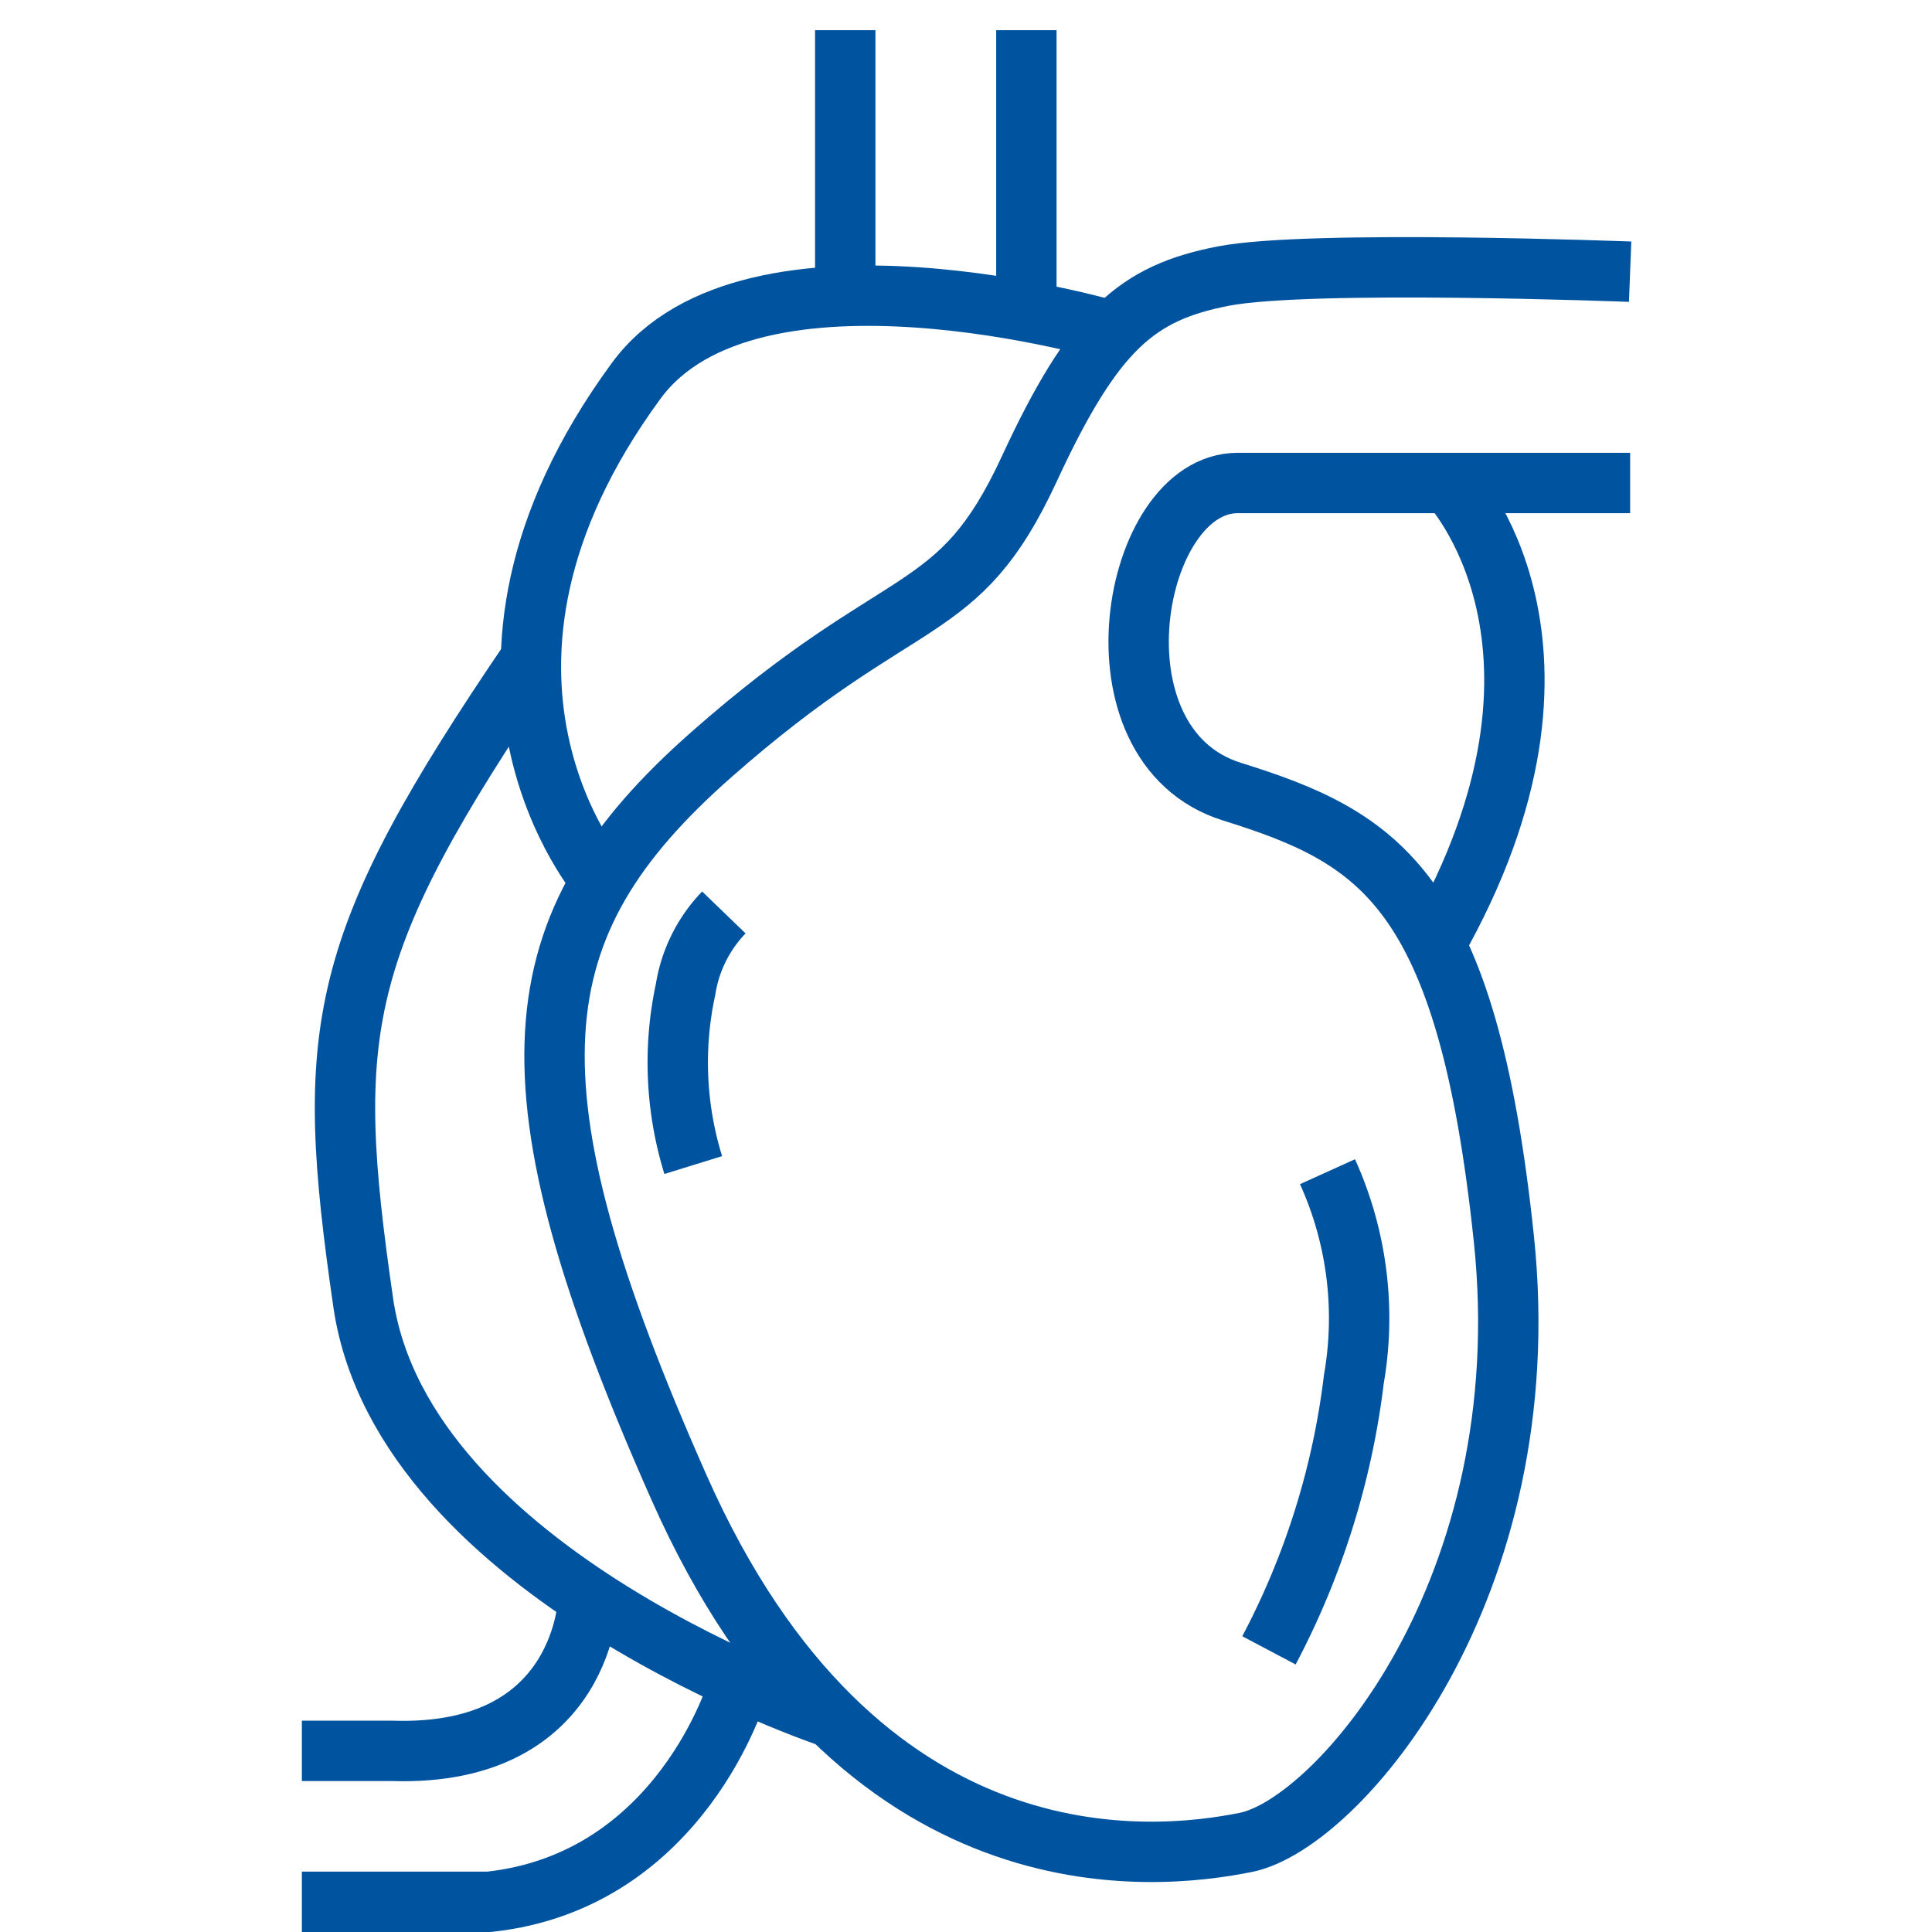 <svg id="_01-Heart" data-name="01-Heart" xmlns="http://www.w3.org/2000/svg" viewBox="0 0 64 64"><path d="M54,16H41c-3.524,0-5.074,8.7-.189,10.225s7.785,3.206,9.006,14.807-5.495,19.386-8.548,20S28.447,62.708,22.493,49.275,17.151,30.652,23.562,25s8.16-4.338,10.533-9.464C36.241,10.9,37.669,9.7,40.524,9.146S54,9,54,9" style="fill:none;stroke:#00539f;stroke-linejoin:round;stroke-width:2px"/><path d="M48,16s5.168,5.379-.46,15.282" style="fill:none;stroke:#00539f;stroke-linejoin:round;stroke-width:2px"/><path d="M36.88,10.98s-12-3.548-15.805,1.634c-7.108,9.692-1.151,16.561-1.151,16.561" style="fill:none;stroke:#00539f;stroke-linejoin:round;stroke-width:2px"/><path d="M17.587,21.826c-6.469,9.515-6.866,12.282-5.555,21.324S27.557,56.909,27.557,56.909" style="fill:none;stroke:#00539f;stroke-linejoin:round;stroke-width:2px"/><line x1="28" y1="10" x2="28" y2="1" style="fill:none;stroke:#00539f;stroke-linejoin:round;stroke-width:2px"/><line x1="34" y1="10" x2="34" y2="1" style="fill:none;stroke:#00539f;stroke-linejoin:round;stroke-width:2px"/><path d="M43.975,38.814a11.76,11.76,0,0,1,.874,6.867,25.846,25.846,0,0,1-2.813,8.989" style="fill:none;stroke:#00539f;stroke-linejoin:round;stroke-width:2px"/><path d="M23.979,30.226a4.73,4.73,0,0,0-1.268,2.546,11.486,11.486,0,0,0,.254,5.822" style="fill:none;stroke:#00539f;stroke-linejoin:round;stroke-width:2px"/><path d="M19.493,52.909S19.423,58.2,13,58H10" style="fill:none;stroke:#00539f;stroke-linejoin:round;stroke-width:2px"/><path d="M24.446,55.909S22.587,62.312,16.2,63H10" style="fill:none;stroke:#00539f;stroke-linejoin:round;stroke-width:2px"/></svg>
